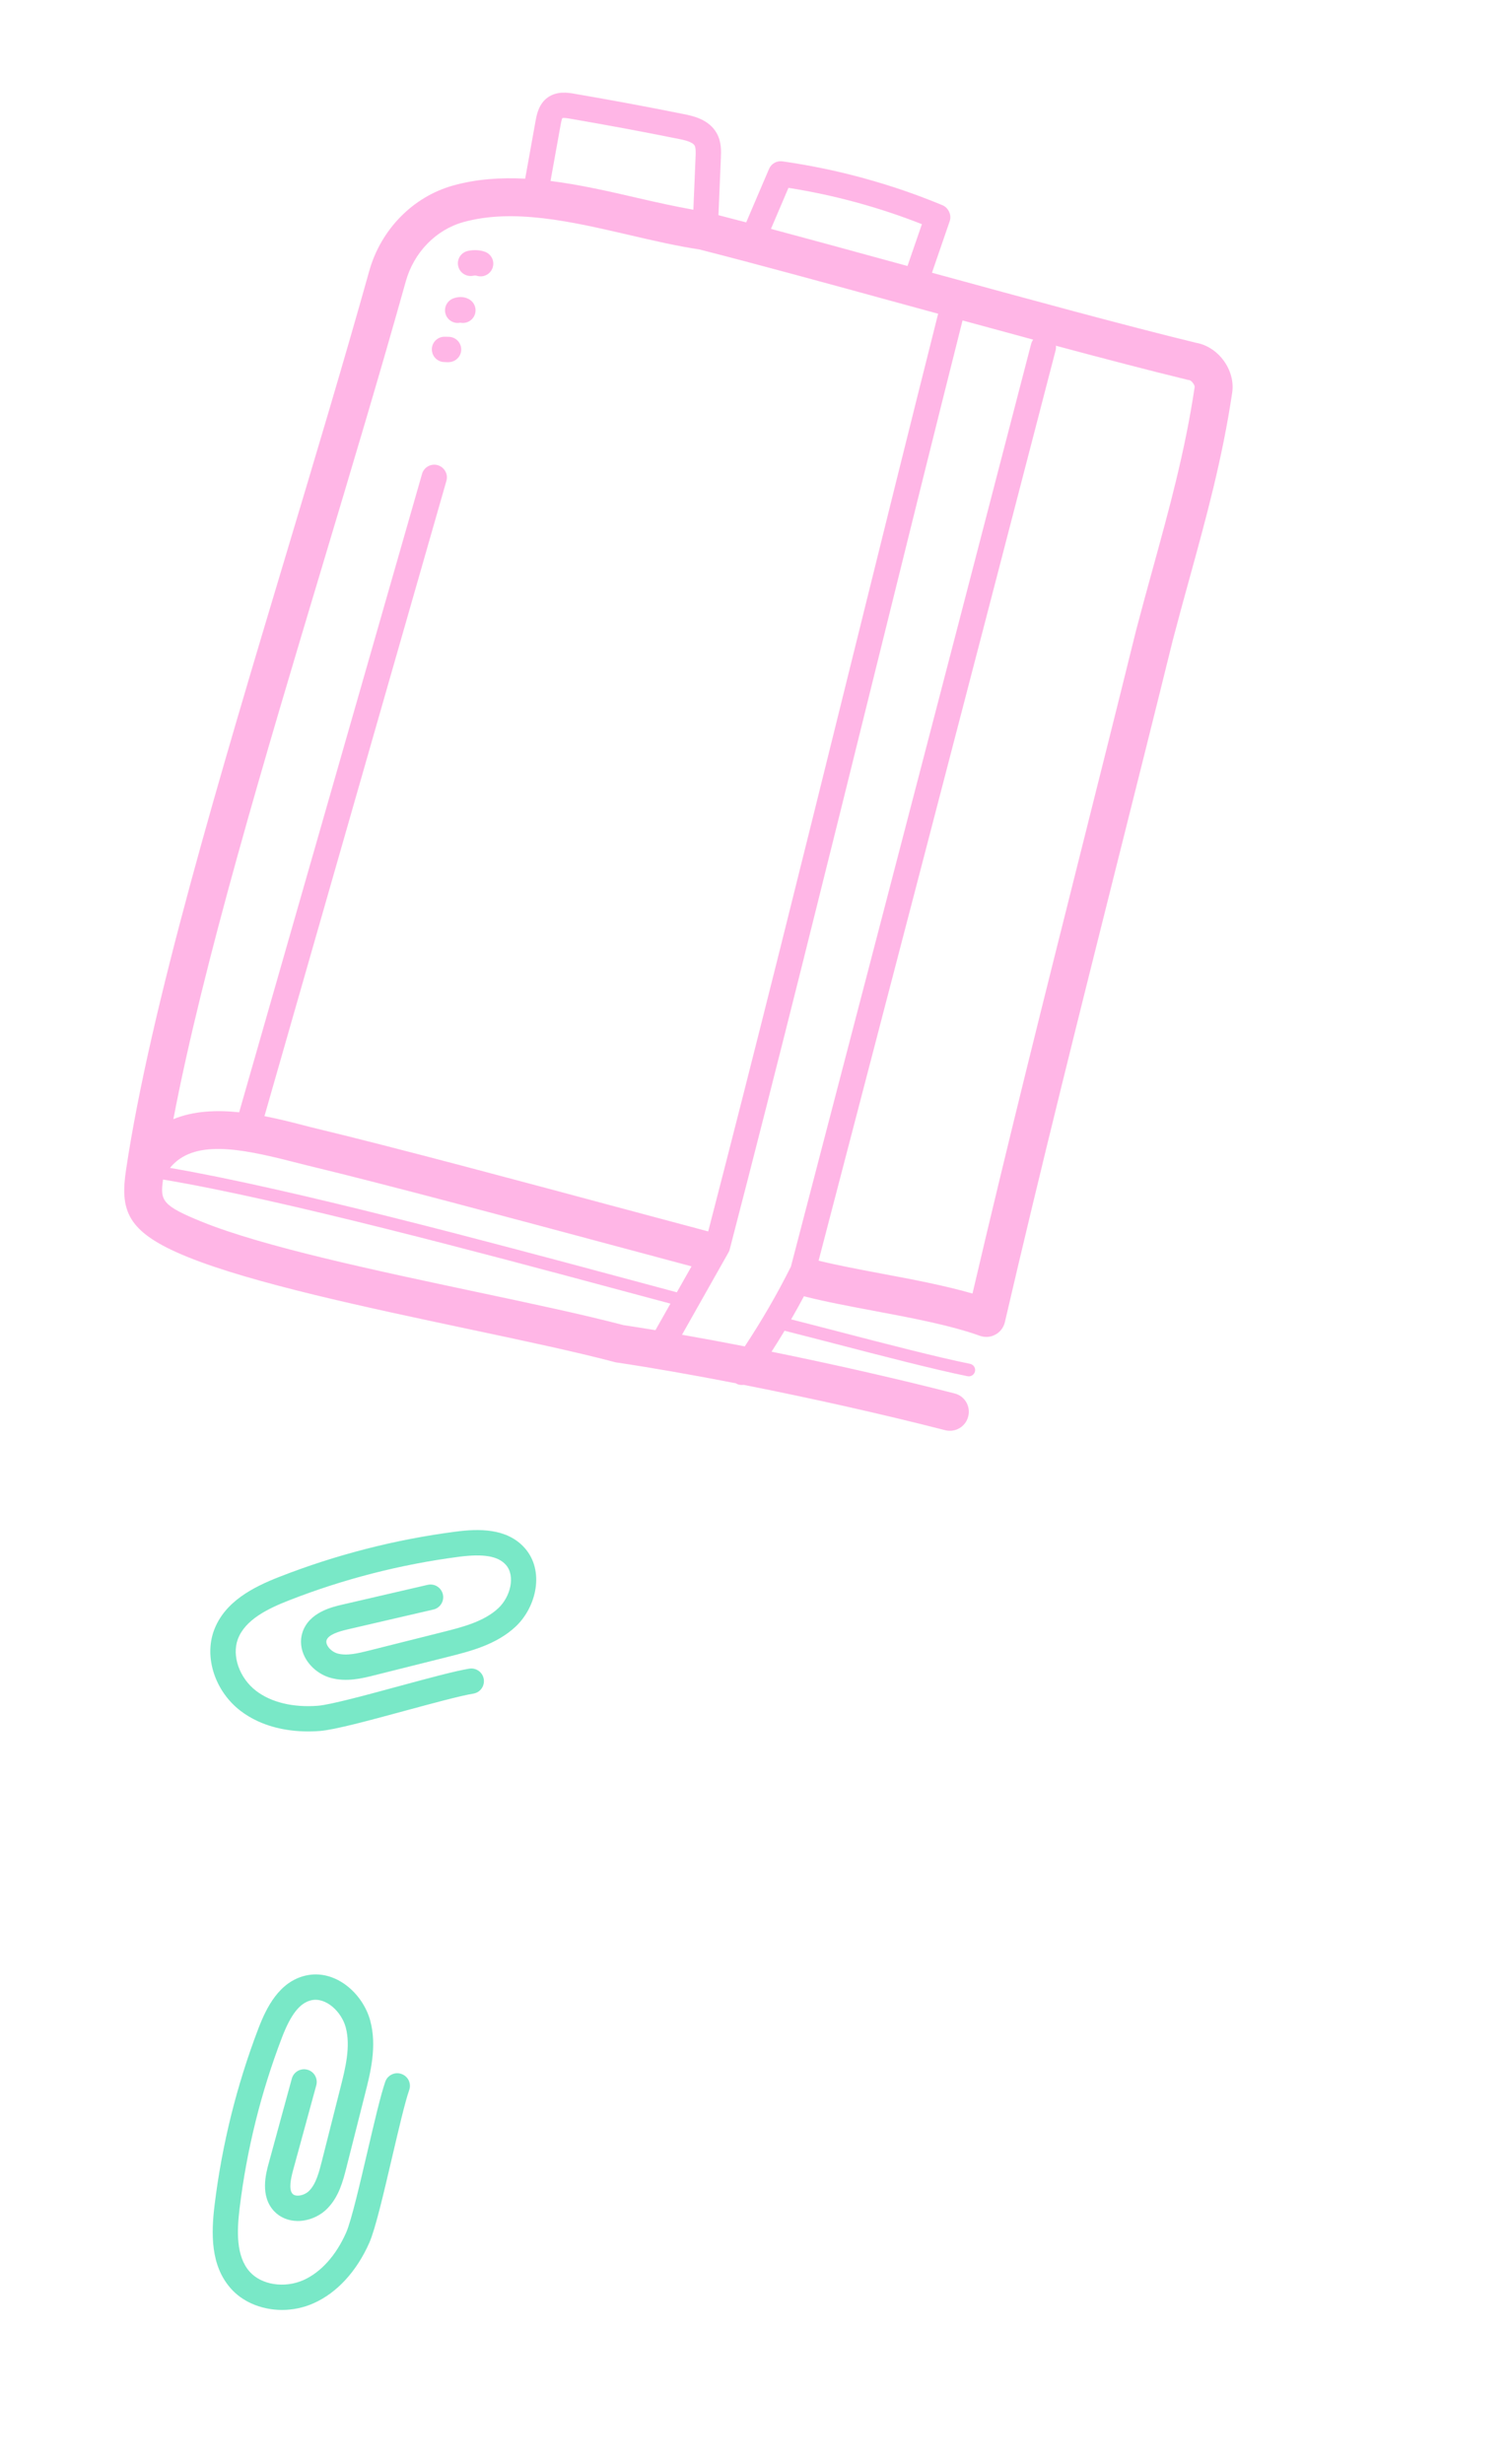 <svg xmlns="http://www.w3.org/2000/svg" width="304" height="496" viewBox="0 0 304 496" fill="none"><g clip-path="url(#clip0_1_28481)"><path d="M51.983 346.517C50.686 345.928 49.488 345.211 48.406 344.382C43.303 340.459 41.064 333.653 43.078 328.201C45.224 322.405 50.954 319.489 56.279 317.41C67.674 312.956 79.604 309.898 91.734 308.322C96.32 307.728 102.046 307.56 105.645 311.624C109.693 316.204 107.988 323.477 103.853 327.397C99.973 331.063 94.654 332.403 90.378 333.477L75.48 337.213C72.886 337.864 69.661 338.673 66.424 337.713C64.289 337.082 62.409 335.545 61.393 333.609C60.544 331.997 60.367 330.211 60.897 328.591C62.219 324.571 66.841 323.498 68.813 323.035L86.098 319.031C87.469 318.715 88.843 319.57 89.16 320.94C89.476 322.311 88.622 323.686 87.251 324.002L69.966 328.006C68.336 328.386 66.128 329.022 65.745 330.174C65.649 330.477 65.699 330.837 65.906 331.235C66.281 331.95 67.063 332.568 67.868 332.827C69.779 333.389 72.149 332.794 74.247 332.272L89.149 328.529C93.042 327.554 97.448 326.449 100.361 323.695C102.715 321.469 103.846 317.272 101.838 315.002C100.279 313.248 97.373 312.736 92.41 313.382C80.691 314.905 69.163 317.857 58.156 322.166C53.879 323.84 49.325 326.071 47.88 329.978C46.637 333.333 48.213 337.788 51.531 340.349C54.569 342.692 58.998 343.764 64.011 343.371C66.504 343.177 73.866 341.183 80.368 339.416C86.182 337.839 91.674 336.354 94.473 335.904C95.863 335.671 97.175 336.628 97.394 338.013C97.618 339.407 96.67 340.715 95.285 340.934C92.753 341.341 87.129 342.864 81.7 344.336C74.338 346.331 67.378 348.219 64.399 348.448C59.798 348.805 55.52 348.123 51.983 346.517Z" fill="#79E8C7"></path><path d="M50.618 463.694C49.021 462.969 47.583 461.945 46.443 460.645C42.356 456.006 42.515 449.58 43.198 443.903C44.679 431.752 47.645 419.798 52.006 408.378C53.656 404.054 56.229 398.93 61.502 397.692C67.457 396.294 73.049 401.246 74.535 406.755C75.929 411.901 74.584 417.221 73.499 421.497L69.728 436.388C69.067 438.987 68.245 442.213 65.874 444.604C64.309 446.183 62.062 447.106 59.863 447.087C58.036 447.065 56.39 446.375 55.212 445.141C52.295 442.079 53.543 437.498 54.077 435.541L58.752 418.425C59.121 417.069 60.524 416.264 61.887 416.636C63.239 416.995 64.047 418.408 63.675 419.771L59.001 436.887C58.565 438.501 58.072 440.748 58.907 441.629C59.13 441.863 59.47 441.984 59.913 441.988C60.723 442.001 61.661 441.603 62.243 441.011C63.64 439.603 64.239 437.231 64.771 435.134L68.543 420.243C69.528 416.35 70.641 411.938 69.597 408.088C68.748 404.952 65.596 401.972 62.648 402.66C60.353 403.199 58.534 405.519 56.749 410.194C52.528 421.232 49.665 432.78 48.239 444.519C47.688 449.071 47.489 454.152 50.247 457.274C52.603 459.958 57.278 460.689 61.111 458.978C64.616 457.407 67.663 454.014 69.69 449.424C70.705 447.134 72.44 439.703 73.972 433.135C75.34 427.274 76.636 421.735 77.563 419.059C78.027 417.729 79.484 417.024 80.806 417.484C82.166 417.954 82.845 419.398 82.381 420.728C81.535 423.152 80.217 428.813 78.933 434.291C77.194 441.73 75.554 448.751 74.348 451.481C71.805 457.228 67.845 461.542 63.184 463.626C59.092 465.474 54.388 465.405 50.618 463.694Z" fill="#79E8C7"></path><path d="M194.924 285.152C195.451 283.102 194.242 281.013 192.169 280.5C180.631 277.542 167.744 274.615 155.33 272.1C156.224 270.711 157.101 269.306 157.954 267.881C160.895 268.623 164.359 269.52 168.08 270.485C177.393 272.901 187.94 275.647 194.794 277.038C195.481 277.177 196.152 276.732 196.294 276.039C196.433 275.353 195.995 274.684 195.295 274.54C188.514 273.166 177.995 270.432 168.712 268.021C165.286 267.133 162.06 266.294 159.275 265.59C160.163 264.049 161.028 262.49 161.862 260.925C161.92 260.943 161.964 260.971 162.025 260.983C166.203 262.048 170.924 262.931 175.917 263.872C183.491 265.293 191.329 266.768 197.278 268.901C198.306 269.268 199.44 269.182 200.404 268.656C201.364 268.137 202.051 267.222 202.301 266.165C209.536 234.992 217.461 203.423 225.124 172.888C228.812 158.198 232.5 143.508 236.113 128.858C237.219 124.625 238.342 120.555 239.438 116.564C242.849 104.17 246.069 92.454 248.07 79.049C248.746 74.53 245.317 69.802 240.81 69.008C226.534 65.532 206.926 60.179 187.629 54.902L191.203 44.508C191.642 43.233 190.89 41.805 189.775 41.323C179.452 37.032 168.597 34.055 157.527 32.48C156.39 32.318 155.276 32.94 154.826 34.004L150.228 44.765C148.272 44.248 146.422 43.77 144.643 43.316L145.13 31.76C145.19 30.412 145.262 28.567 144.308 26.841C142.728 23.99 139.424 23.322 137.649 22.969C130.338 21.494 122.916 20.118 115.58 18.862C114.387 18.659 112.172 18.279 110.295 19.601C108.451 20.905 108.057 23.098 107.835 24.274L105.73 35.968C100.814 35.713 95.936 36.026 91.19 37.355C83.122 39.614 76.671 46.206 74.333 54.566C69.305 72.551 63.461 92.044 57.81 110.892C44.272 156.038 30.275 202.722 25.372 235.506C24.218 243.235 25.398 247.476 35.401 252.018C36.166 252.365 36.981 252.71 37.85 253.064C50.854 258.325 73.888 263.208 94.202 267.514C105.42 269.89 116.012 272.137 123.775 274.196C123.914 274.234 124.049 274.263 124.19 274.277C131.362 275.351 139.571 276.789 148.152 278.461C148.23 278.505 148.31 278.565 148.392 278.603C148.822 278.798 149.286 278.828 149.737 278.777C163.238 281.439 177.571 284.644 190.268 287.897C192.315 288.431 194.4 287.195 194.924 285.152ZM58.84 233.842C59.941 234.12 60.988 234.39 61.974 234.631C77.478 238.359 103.399 245.319 124.227 250.904C129.77 252.392 134.842 253.755 139.222 254.92L136.266 260.142C132.961 259.259 129.354 258.297 125.489 257.25C98.622 250.035 58.554 239.28 34.22 235.101C38.881 229.352 48.149 231.105 58.84 233.842ZM146.661 252.121C146.775 251.926 146.851 251.721 146.907 251.508C156.832 213.303 166.691 173.504 176.22 135.012C182.078 111.333 187.93 87.743 193.785 64.507C198.583 65.821 203.35 67.112 208.008 68.371C207.819 68.623 207.672 68.91 207.594 69.229C192.063 129.176 160.886 248.598 159.229 254.969C156.473 260.496 153.348 265.872 149.944 271.03C145.61 270.183 141.372 269.395 137.304 268.685L146.661 252.121ZM239.143 76.47C239.225 76.491 239.4 76.521 239.485 76.535C239.873 76.604 240.564 77.494 240.513 77.916C238.579 90.865 235.418 102.361 232.065 114.535C230.961 118.546 229.832 122.646 228.702 126.967C225.078 141.662 221.386 156.342 217.701 171.025C210.359 200.273 202.775 230.473 195.788 260.392C190.109 258.752 183.636 257.535 177.33 256.352C172.807 255.501 168.538 254.691 164.802 253.777C169.645 235.238 197.958 126.73 212.525 70.504C212.607 70.195 212.606 69.89 212.574 69.596C222.375 72.226 231.513 74.612 239.143 76.47ZM158.737 37.815C167.93 39.262 176.946 41.717 185.601 45.127L182.702 53.546C172.885 50.86 163.465 48.279 155.208 46.078L158.737 37.815ZM112.86 25.18C113.007 24.365 113.144 23.884 113.207 23.781C113.389 23.707 113.9 23.741 114.717 23.882C122.007 25.132 129.381 26.504 136.648 27.967C137.547 28.144 139.411 28.521 139.85 29.313C140.106 29.784 140.072 30.765 140.037 31.548L139.591 42.217C135.98 41.574 132.281 40.759 128.361 39.852C122.572 38.508 116.685 37.162 110.832 36.431L112.86 25.18ZM81.699 56.626C83.321 50.823 87.748 46.26 93.248 44.722C103.371 41.889 115.193 44.638 126.629 47.294C131.322 48.386 136.163 49.514 140.787 50.213C151.572 52.944 166.573 57.053 182.446 61.402C184.585 61.986 186.725 62.571 188.871 63.158C183.007 86.43 177.154 110.061 171.277 133.781C161.944 171.48 152.291 210.426 142.579 247.888C137.919 246.653 132.332 245.154 126.209 243.511C105.339 237.906 79.364 230.939 63.762 227.191C62.811 226.965 61.801 226.704 60.74 226.428C58.514 225.854 55.949 225.208 53.241 224.679L89.873 96.797C90.265 95.443 89.478 94.056 88.127 93.64C86.77 93.255 85.36 94.039 84.971 95.386L48.148 223.906C43.613 223.429 38.968 223.609 34.903 225.289C40.883 194.015 53.181 152.959 65.135 113.098C70.797 94.206 76.657 74.679 81.699 56.626ZM125.539 266.753C117.611 264.66 107.009 262.417 95.802 260.038C75.788 255.794 53.113 250.992 40.729 245.979C32.571 242.67 32.225 241.689 32.828 237.442C56.924 241.472 97.653 252.404 124.836 259.705C128.446 260.677 131.847 261.587 134.976 262.422L131.957 267.764C129.749 267.404 127.591 267.059 125.539 266.753ZM93.679 55.328C92.969 55.005 92.418 54.368 92.243 53.556C91.936 52.181 92.808 50.823 94.183 50.516C95.355 50.258 96.534 50.307 97.582 50.667C98.935 51.134 99.626 52.568 99.176 53.903C98.719 55.236 97.276 55.948 95.94 55.498C95.883 55.48 95.662 55.421 95.286 55.506C94.716 55.618 94.163 55.548 93.679 55.328ZM91.09 64.785C90.502 64.518 90.021 64.036 89.769 63.394C89.253 62.081 89.906 60.607 91.213 60.088C92.254 59.68 93.416 59.68 94.331 60.186C95.593 60.817 96.1 62.348 95.472 63.604C94.938 64.671 93.76 65.198 92.65 64.958C92.118 65.078 91.568 65.002 91.09 64.785ZM92.845 70.152C92.947 71.451 92.055 72.618 90.768 72.858C90.328 72.938 89.955 72.925 89.279 72.874C88.976 72.851 88.698 72.774 88.438 72.657C87.51 72.235 86.89 71.278 86.943 70.199C87.016 68.824 88.177 67.753 89.554 67.785L90.361 67.806C91.674 67.834 92.746 68.847 92.845 70.152Z" fill="#FFB6E6"></path></g><defs><clipPath id="clip0_1_28481"><rect width="224.988" height="442.124" fill="white" transform="translate(98.777) rotate(24.419)"></rect></clipPath></defs></svg>